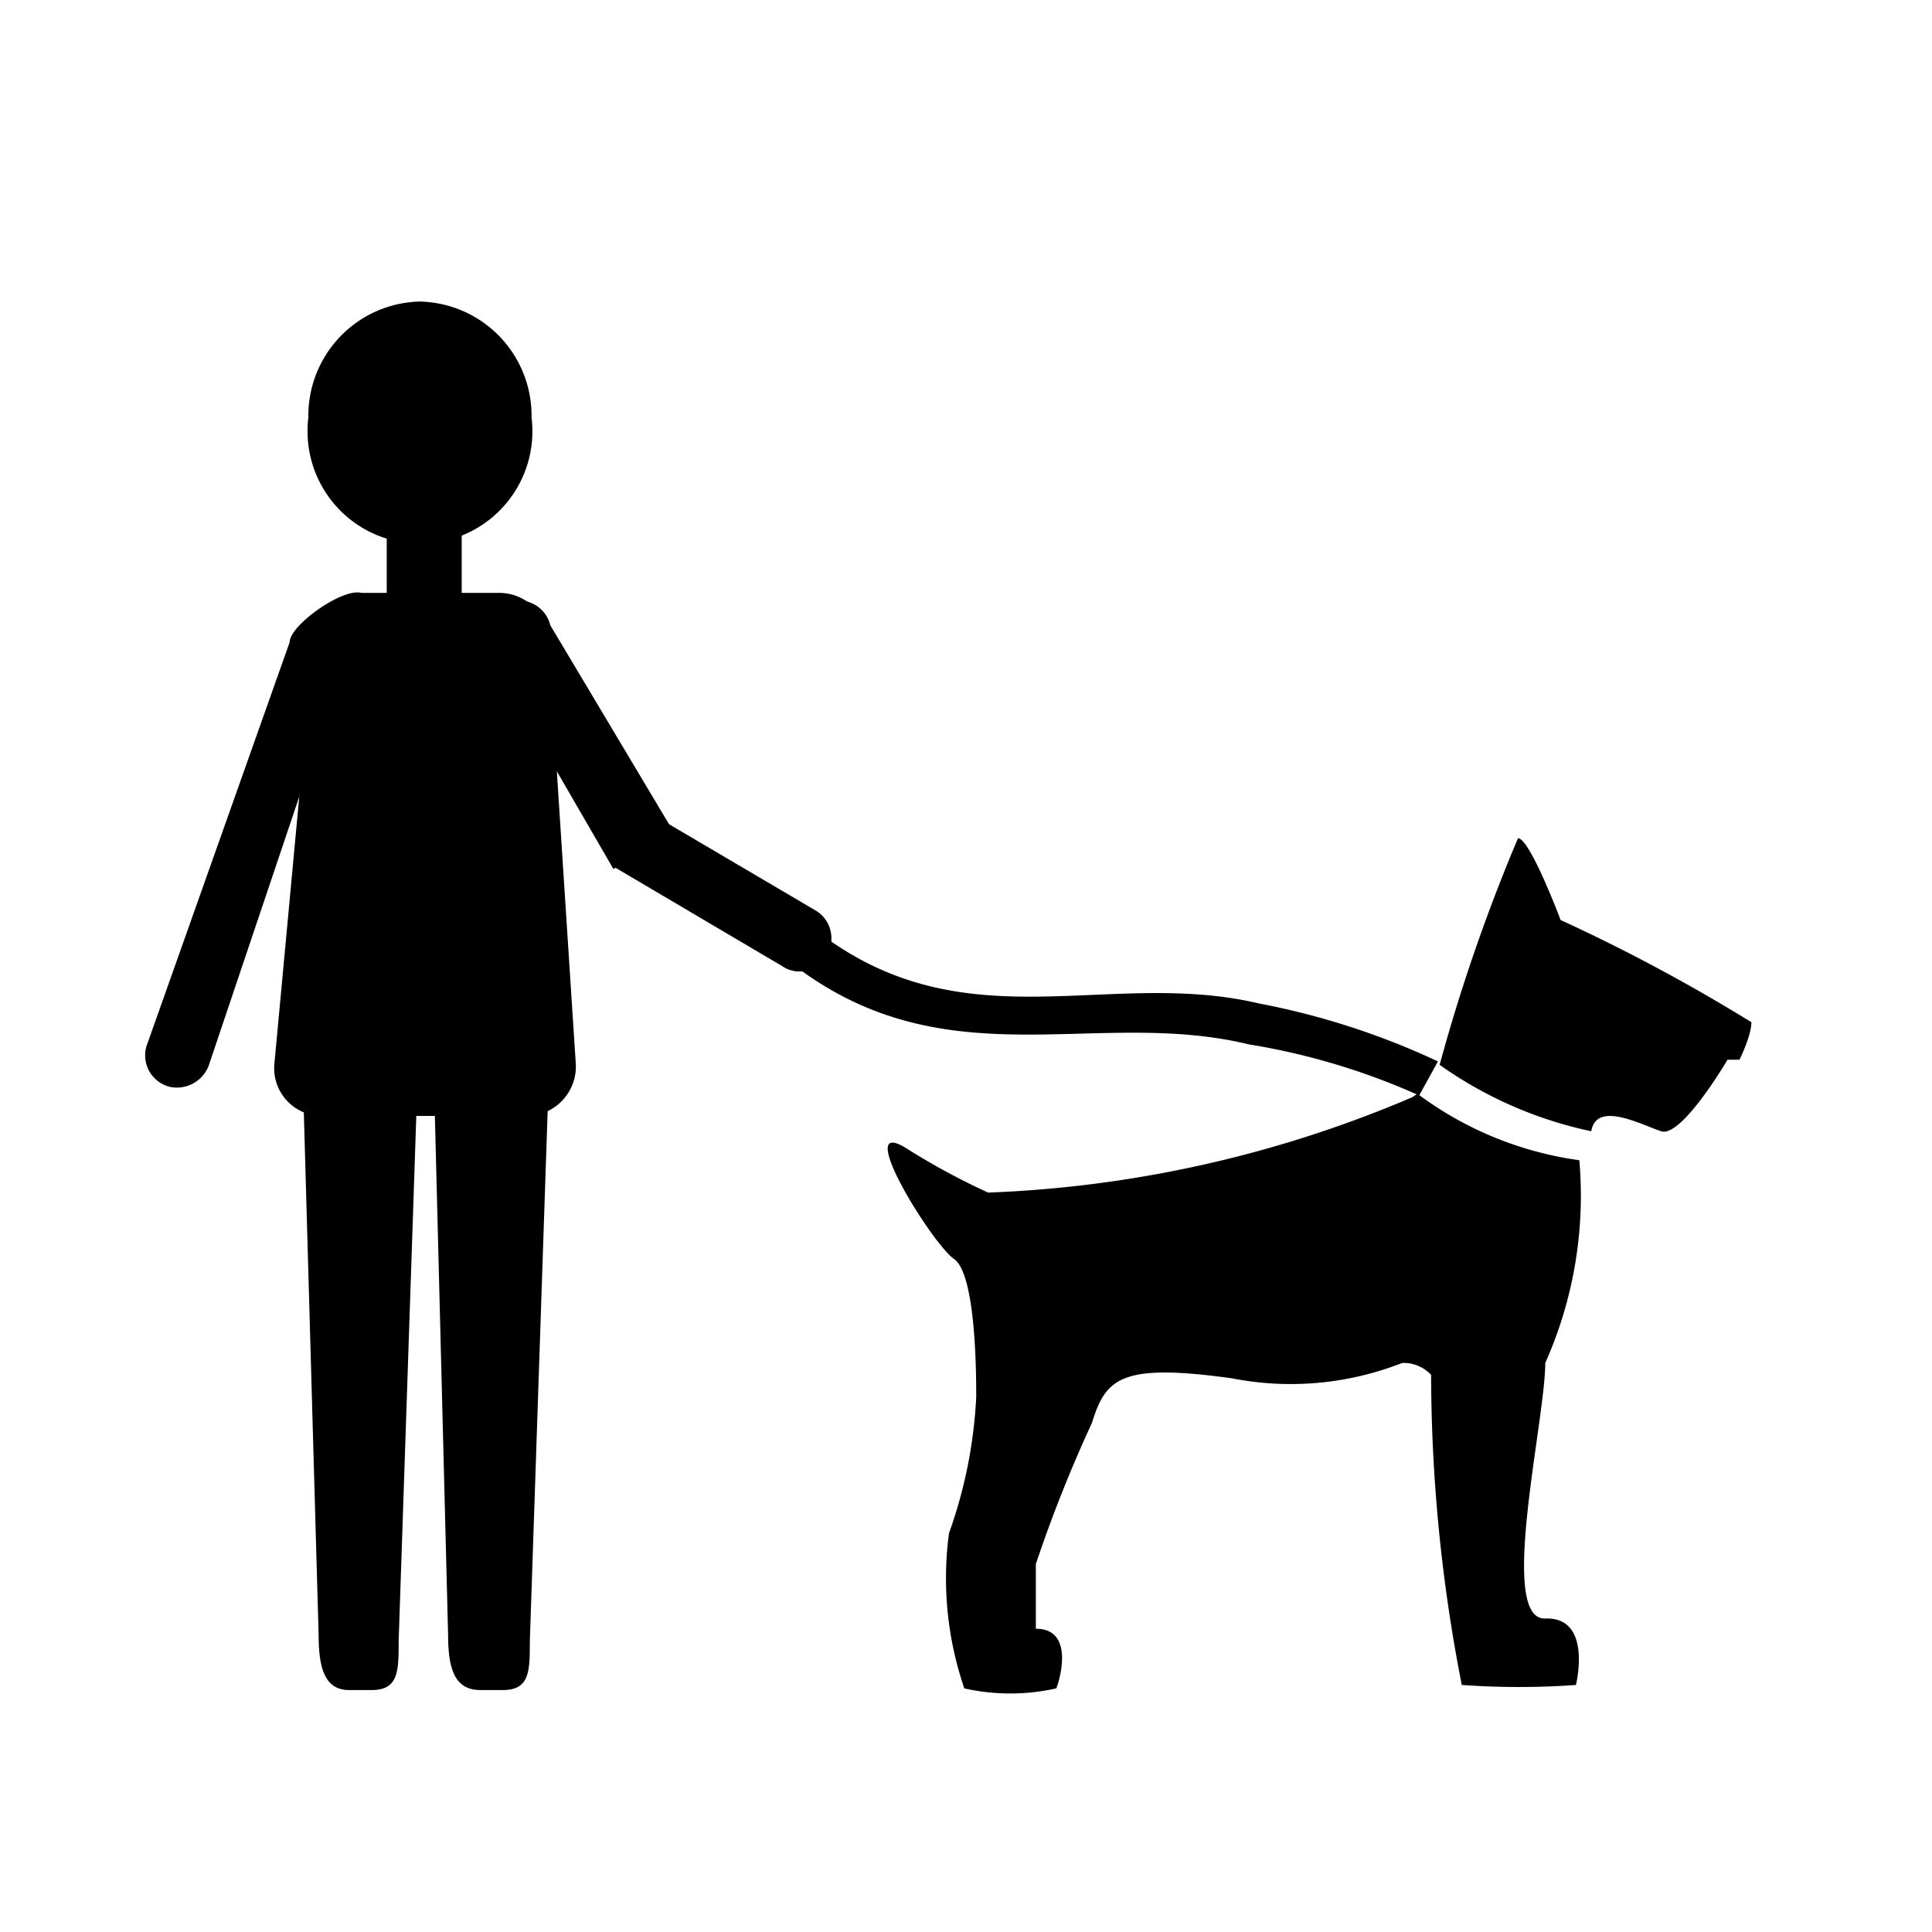 <svg class="picto_svg" xmlns="http://www.w3.org/2000/svg" viewBox="0 0 11.34 11.34"><title>picto-</title><path d="M8.32,6.42a2.05,2.05,0,0,0,.95.39A2.41,2.41,0,0,1,9.07,8c0,.34-.28,1.51,0,1.5s.18.39.18.39a4.69,4.69,0,0,1-.67,0,9.51,9.51,0,0,1-.18-1.82A.22.22,0,0,0,8.23,8a1.79,1.79,0,0,1-1,.09c-.65-.09-.74,0-.82.26a8.18,8.18,0,0,0-.33.83v.38c.24,0,.13.33.12.35a1.23,1.23,0,0,1-.54,0A2,2,0,0,1,5.57,9a2.77,2.77,0,0,0,.16-.8c0-.12,0-.72-.13-.81S5,6.54,5.32,6.74A4,4,0,0,0,5.8,7a7,7,0,0,0,2.49-.56"/><path d="M8.45,6.25a10.51,10.51,0,0,1,.46-1.33c.07,0,.25.48.25.48a10.41,10.41,0,0,1,1.12.6c0,.08-.07.22-.07.22l-.07,0s-.27.46-.39.42-.38-.18-.41,0A2.39,2.39,0,0,1,8.45,6.25Z"/><path d="M8.33,6.43a4,4,0,0,0-1-.3c-.95-.23-1.87.27-2.82-.59l.16-.18c.91.82,1.79.31,2.72.53a4.42,4.42,0,0,1,1.05.34Z"/><path d="M3.12,2.45a.66.66,0,1,1-1.31,0,.67.67,0,0,1,.65-.68A.67.67,0,0,1,3.12,2.45Z"/><path d="M3.38,6.25a.29.29,0,0,1-.29.3H1.89a.28.28,0,0,1-.28-.3l.23-2.47a.29.29,0,0,1,.29-.3h.8a.29.29,0,0,1,.29.3Z"/><path d="M2.34,9.63c0,.18,0,.29-.16.29H2.05c-.15,0-.18-.14-.18-.33l-.1-3.53c0-.18.69-.18.69,0Z"/><path d="M3.11,9.63c0,.18,0,.29-.16.29H2.82c-.16,0-.19-.14-.19-.33L2.54,6.06c0-.18.69-.18.69,0Z"/><path d="M1.23,6.24A.2.2,0,0,1,1,6.38H1a.19.19,0,0,1-.14-.24L1.7,3.77c0-.1.31-.32.42-.29L2,3.76c.1,0-.06.36-.09.46Z"/><path d="M3.6,5.1,2.83,3.77A.21.21,0,0,1,3,3.53H3a.19.19,0,0,1,.23.14l.74,1.24Z"/><path d="M3.71,4.71l1.07.63a.19.19,0,0,1,.07.27h0a.18.18,0,0,1-.26.06l-1-.59Z"/><path d="M2.71,3.63c0,.08-.1.14-.22.14h0c-.12,0-.22-.06-.22-.14V3.06c0-.08.1-.14.22-.14h0c.12,0,.22.06.22.14Z"/></svg>